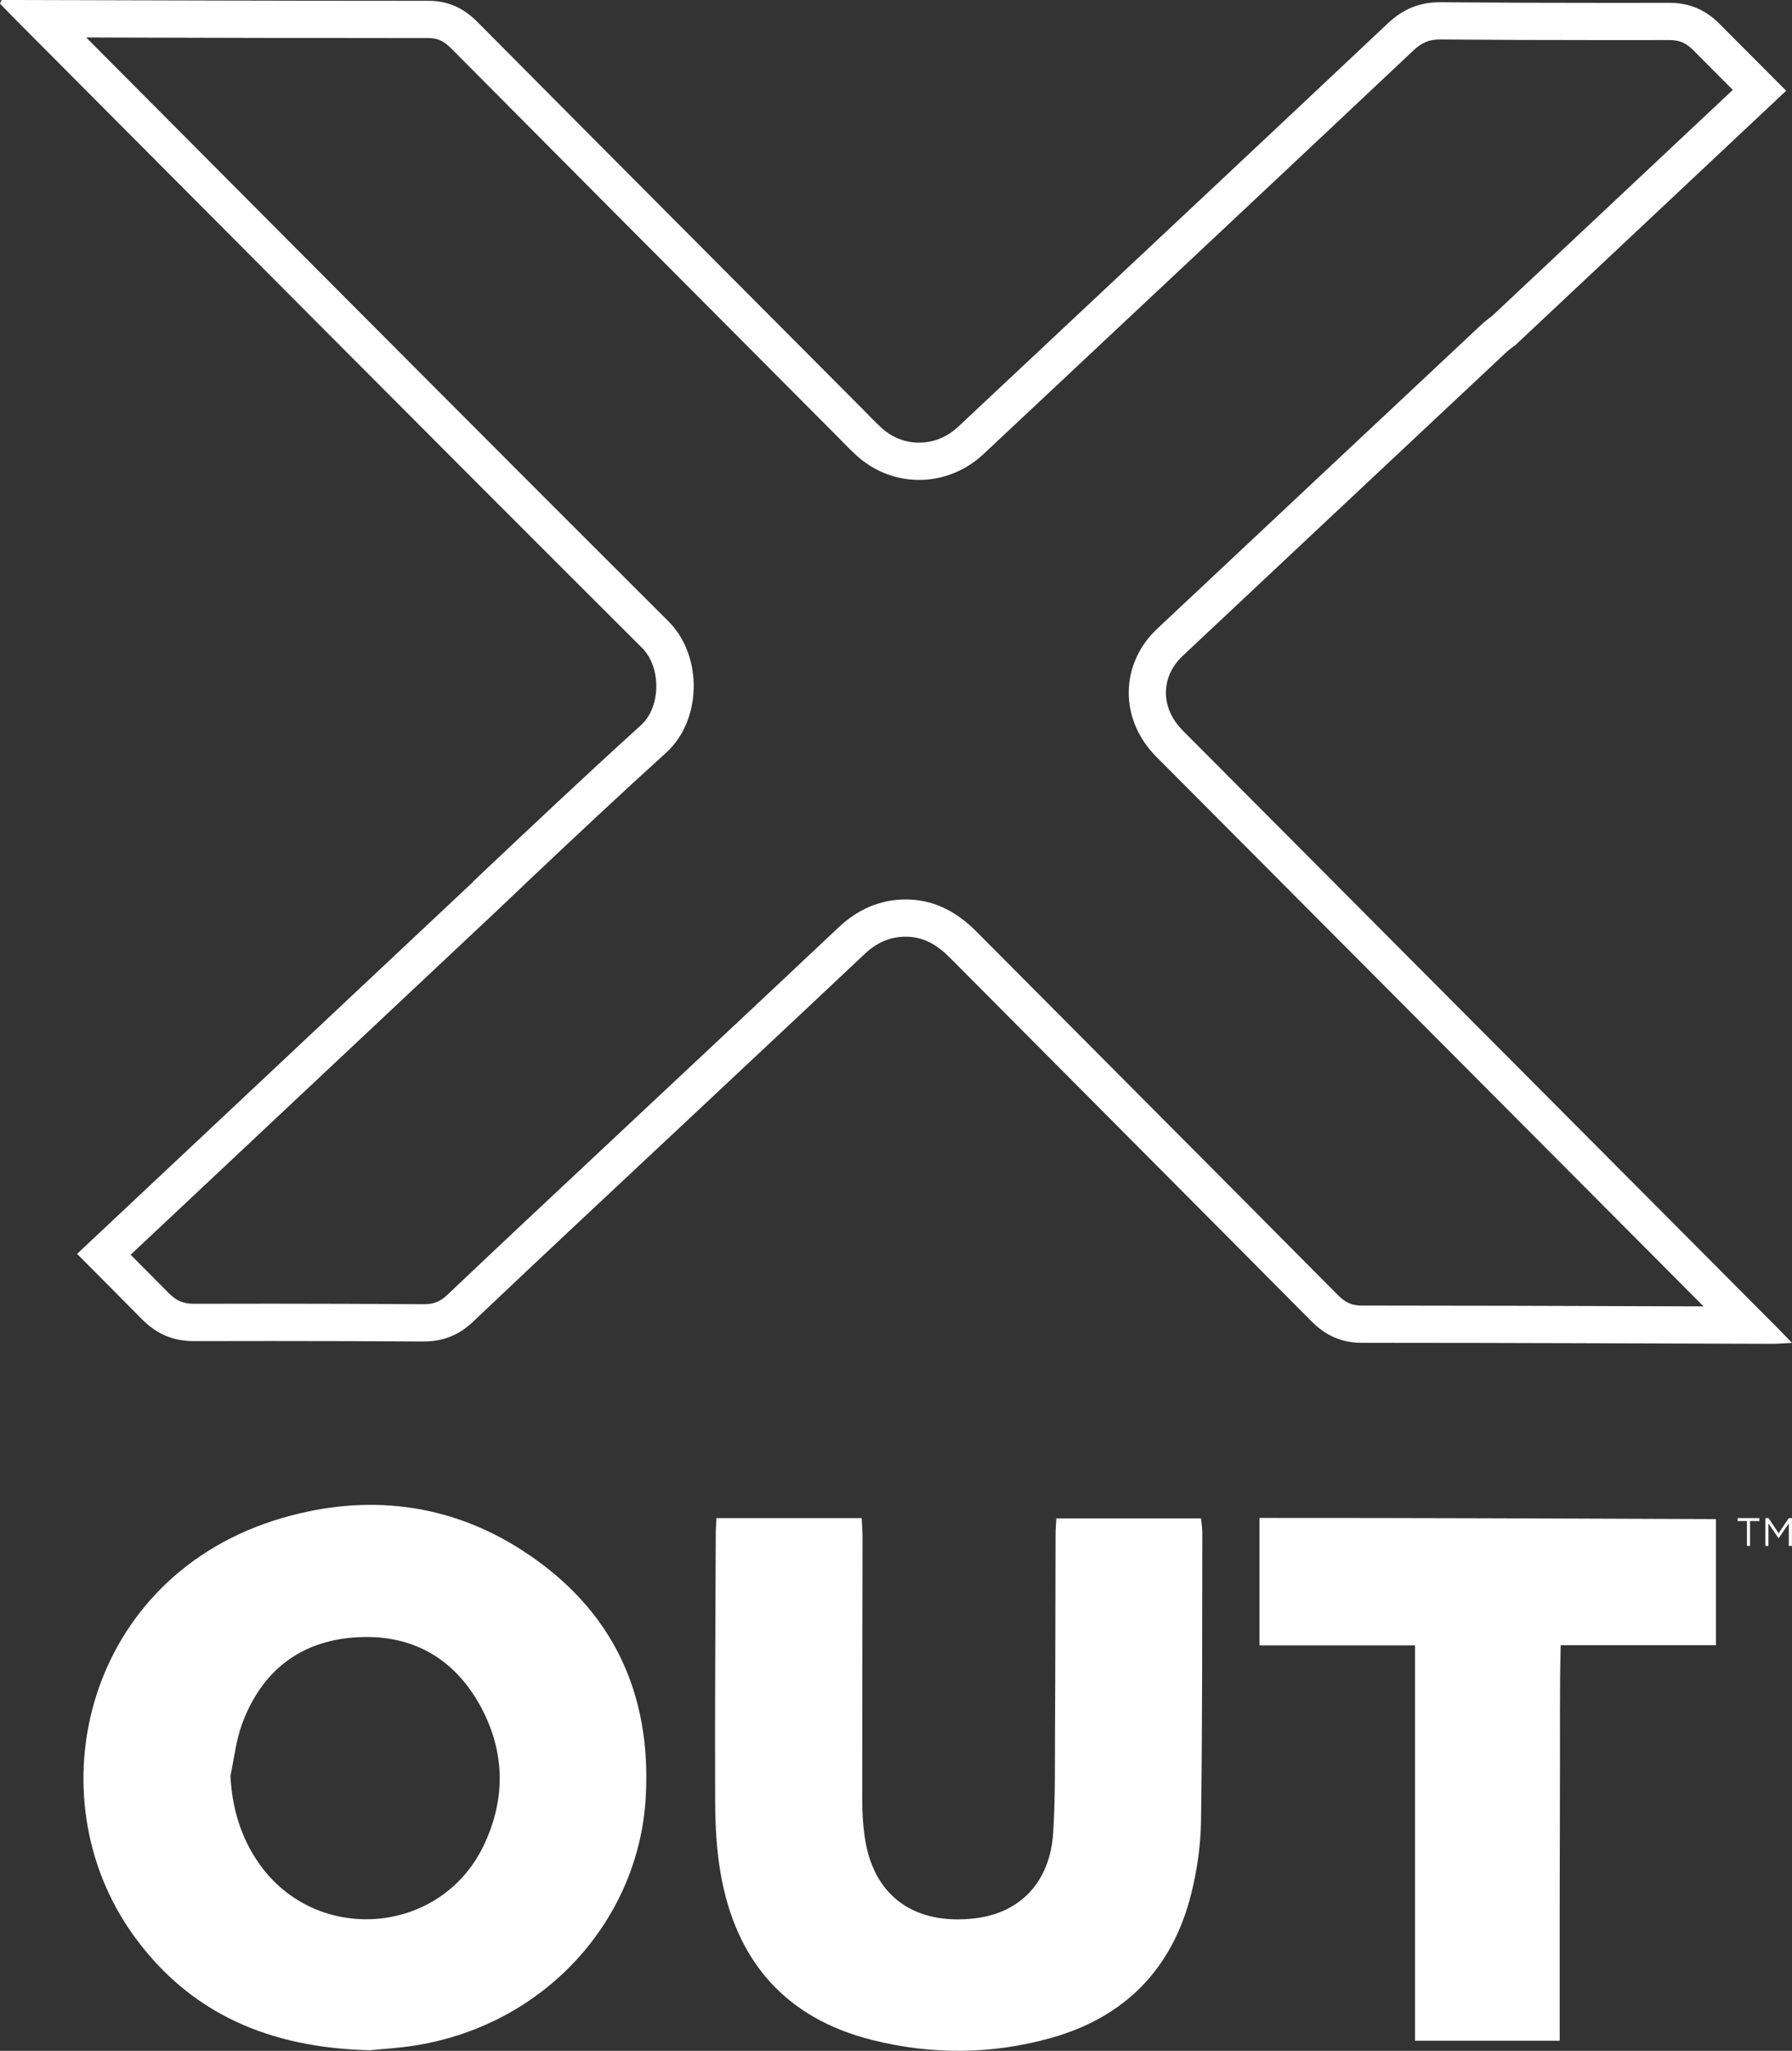 <?xml version="1.0" encoding="UTF-8"?>
<svg id="Layer_2" data-name="Layer 2" xmlns="http://www.w3.org/2000/svg" viewBox="0 0 336.92 385.54">
  <rect x="0" y="0" width="336.92" height="385.54" fill="#333333" stroke="none"/>
  <defs>
    <style>
      .cls-1 {
        fill: #fff;
        stroke-width: 0px;
      }
    </style>
  </defs>
  <g id="Layer_1-2" data-name="Layer 1">
    <path class="cls-1" d="M98.22,291.47c-13.92-8.98-29.33-10.69-45.08-6.12-36.95,10.7-47.18,52.16-27.91,78.66,10.61,14.6,25.53,20.98,44.33,21.42,2.19-.23,5.45-.4,8.64-.92,24.45-3.97,41.8-23.63,43.19-46.36,1.22-19.94-6.34-35.81-23.17-46.67ZM90.89,347.04c-8.13,16.83-31.44,18.59-42.18,3.29-3.44-4.9-5.06-10.39-5.39-16.47.7-3.24,1.04-6.62,2.17-9.71,3.58-9.77,10.66-15.54,21.08-16.32,10.6-.79,18.8,3.7,23.86,13.1,4.58,8.51,4.65,17.43.46,26.11Z"/>
    <path class="cls-1" d="M225.81,342.35c-.07,4.58-.74,9.24-1.85,13.69-3.52,14.07-12.46,23.2-26.43,27.1-11.11,3.1-22.38,3.17-33.56.36-16.38-4.12-25.65-14.93-28.49-31.35-.75-4.34-1-8.81-1.02-13.22-.07-16.83.05-33.66.11-50.48,0-.96.08-1.93.13-3.06h27.31c.06,1.23.16,2.46.16,3.68-.02,16.53-.07,33.07-.06,49.6,0,2.06.14,4.13.4,6.17,1.5,11.86,9.65,17.08,20.72,15.8,8.7-1.01,14.19-6.92,14.78-16.08.42-6.57.31-13.18.35-19.77.07-12.1.06-24.21.1-36.31,0-.96.09-1.92.14-3.03h27.2c.09.91.26,1.74.25,2.58-.04,18.11.02,36.22-.24,54.32Z"/>
    <path class="cls-1" d="M322.62,309.28h-29.19c-.22,8.52-.1,16.74-.14,24.96-.03,8.17-.04,16.34-.05,24.51,0,8.24,0,16.48,0,24.89h-27.2v-74.32h-29.24v-23.96c28.64-.01,57.12.1,85.82.22v23.7Z"/>
    <path class="cls-1" d="M16.15,7.04c1.92,0,3.83.01,5.75.02,17.74.05,36.09.1,54.14.1h2.93s1.55,0,1.55,0c1.51,0,2.7.32,4.31,1.94,18.79,18.92,37.92,38.13,56.42,56.7l16.11,16.18c.31.31.62.63.93.95.89.91,1.81,1.85,2.85,2.79,3.23,2.9,7.38,4.5,11.67,4.5,3.96,0,7.86-1.38,10.99-3.9.83-.67,1.55-1.35,2.17-1.95.17-.16.33-.32.5-.47l17.32-16.24c20.31-19.04,41.31-38.73,61.92-58.15,1.62-1.52,2.97-2.09,5.03-2.09h.04s.04,0,.04,0c9.72.08,20.13.12,31.81.12,3.72,0,7.45,0,11.2-.01,1.95,0,3.15.51,4.59,1.97,2.19,2.2,4.37,4.39,6.56,6.59l.81.81-45.31,42.55c-.79.57-1.56,1.2-2.3,1.9-19.48,18.26-39.3,36.84-60.58,56.82-6.64,6.23-7.2,15.84-1.33,22.85.73.87,1.46,1.59,2.11,2.23l.44.44,57.67,57.91,43.81,43.99c-3.13-.01-6.27-.02-9.4-.03-17.08-.06-34.75-.12-52.13-.12h-1.34s-1.34,0-1.34,0c-1.91,0-3.11-.53-4.59-2.02-12.73-12.84-25.71-25.87-38.25-38.47-9.9-9.94-19.79-19.88-29.68-29.83-4.03-4.06-8.38-6.03-13.28-6.03h-.1c-4.64.03-8.84,1.78-12.48,5.21-8.18,7.71-16.52,15.53-24.59,23.09-3.28,3.07-6.56,6.15-9.84,9.22-3.31,3.1-6.62,6.2-9.92,9.3-9.61,8.99-19.54,18.29-29.25,27.51-1.35,1.29-2.58,1.76-4.48,1.76h-.1c-9.41-.06-19.01-.1-28.52-.1-4.82,0-9.64,0-14.44.02h-.06c-2.07,0-3.33-.54-4.83-2.05-2.37-2.39-4.75-4.78-7.12-7.17l69.21-65,5.11-4.86h-.01c8.63-8.15,17.51-16.49,26.37-24.52,3.18-2.87,5.06-7.26,5.18-12.05.12-4.91-1.61-9.52-4.75-12.65-31.18-31.1-62.78-62.84-93.33-93.54-5.39-5.42-10.78-10.83-16.17-16.25M2.11,0C1.51,0,.91,0,.31,0c-.1.23-.21.45-.31.68.92.95,1.83,1.9,2.76,2.84,39.28,39.45,78.52,78.95,117.94,118.26,3.65,3.64,3.6,11.12-.19,14.55-10.67,9.66-21.13,19.55-31.6,29.43l.03.03L14.49,235.72c4.06,4.09,8.14,8.17,12.19,12.27,2.81,2.84,5.89,4.13,9.81,4.13h.06c4.81-.02,9.63-.02,14.44-.02,9.49,0,18.98.03,28.47.09.04,0,.08,0,.12,0,3.65,0,6.62-1.12,9.33-3.69,12.99-12.33,26.09-24.54,39.15-36.78,11.48-10.77,22.99-21.52,34.44-32.32,2.2-2.08,4.66-3.29,7.72-3.31h.06c3.42,0,5.97,1.6,8.32,3.96,22.63,22.78,45.31,45.5,67.93,68.3,2.7,2.72,5.66,4.09,9.56,4.09h0c.89,0,1.78,0,2.66,0,24.84,0,49.68.12,74.52.19h.04c.98,0,1.96-.1,3.61-.18-1.19-1.23-1.94-2.02-2.7-2.79-36.81-36.97-73.63-73.94-110.45-110.92-.73-.73-1.48-1.44-2.14-2.22-3.49-4.17-3.19-9.55.76-13.25,20.18-18.95,40.37-37.89,60.57-56.82.64-.6,1.28-1.12,1.94-1.56l50.92-47.83c-4.15-4.17-8.3-8.33-12.45-12.5-2.74-2.76-5.75-4.03-9.56-4.03h-.03c-3.72,0-7.44.01-11.16.01-10.58,0-21.17-.03-31.75-.12-.05,0-.1,0-.15,0-3.88,0-6.96,1.31-9.81,3.99-26.37,24.84-52.81,49.6-79.23,74.38-.75.7-1.48,1.44-2.28,2.08-1.95,1.57-4.27,2.35-6.59,2.35-2.5,0-4.99-.91-6.99-2.71-1.22-1.1-2.34-2.31-3.51-3.48-24.18-24.28-48.38-48.55-72.52-72.87-2.62-2.64-5.5-4.01-9.28-4.01h0c-1.49,0-2.98,0-4.47,0C51.7.15,27.36.06,3.01,0c-.3,0-.6,0-.9,0h0Z"/>
    <g>
      <path class="cls-1" d="M329.04,290.62h-.59v-4.68h-1.76v-.55h4.1v.55h-1.76v4.68Z"/>
      <path class="cls-1" d="M334.42,289.18h-.03l-1.9-2.79v4.23h-.58v-5.23h.6l1.9,2.85,1.9-2.85h.6v5.23h-.59v-4.24l-1.91,2.8Z"/>
    </g>
  </g>
</svg>